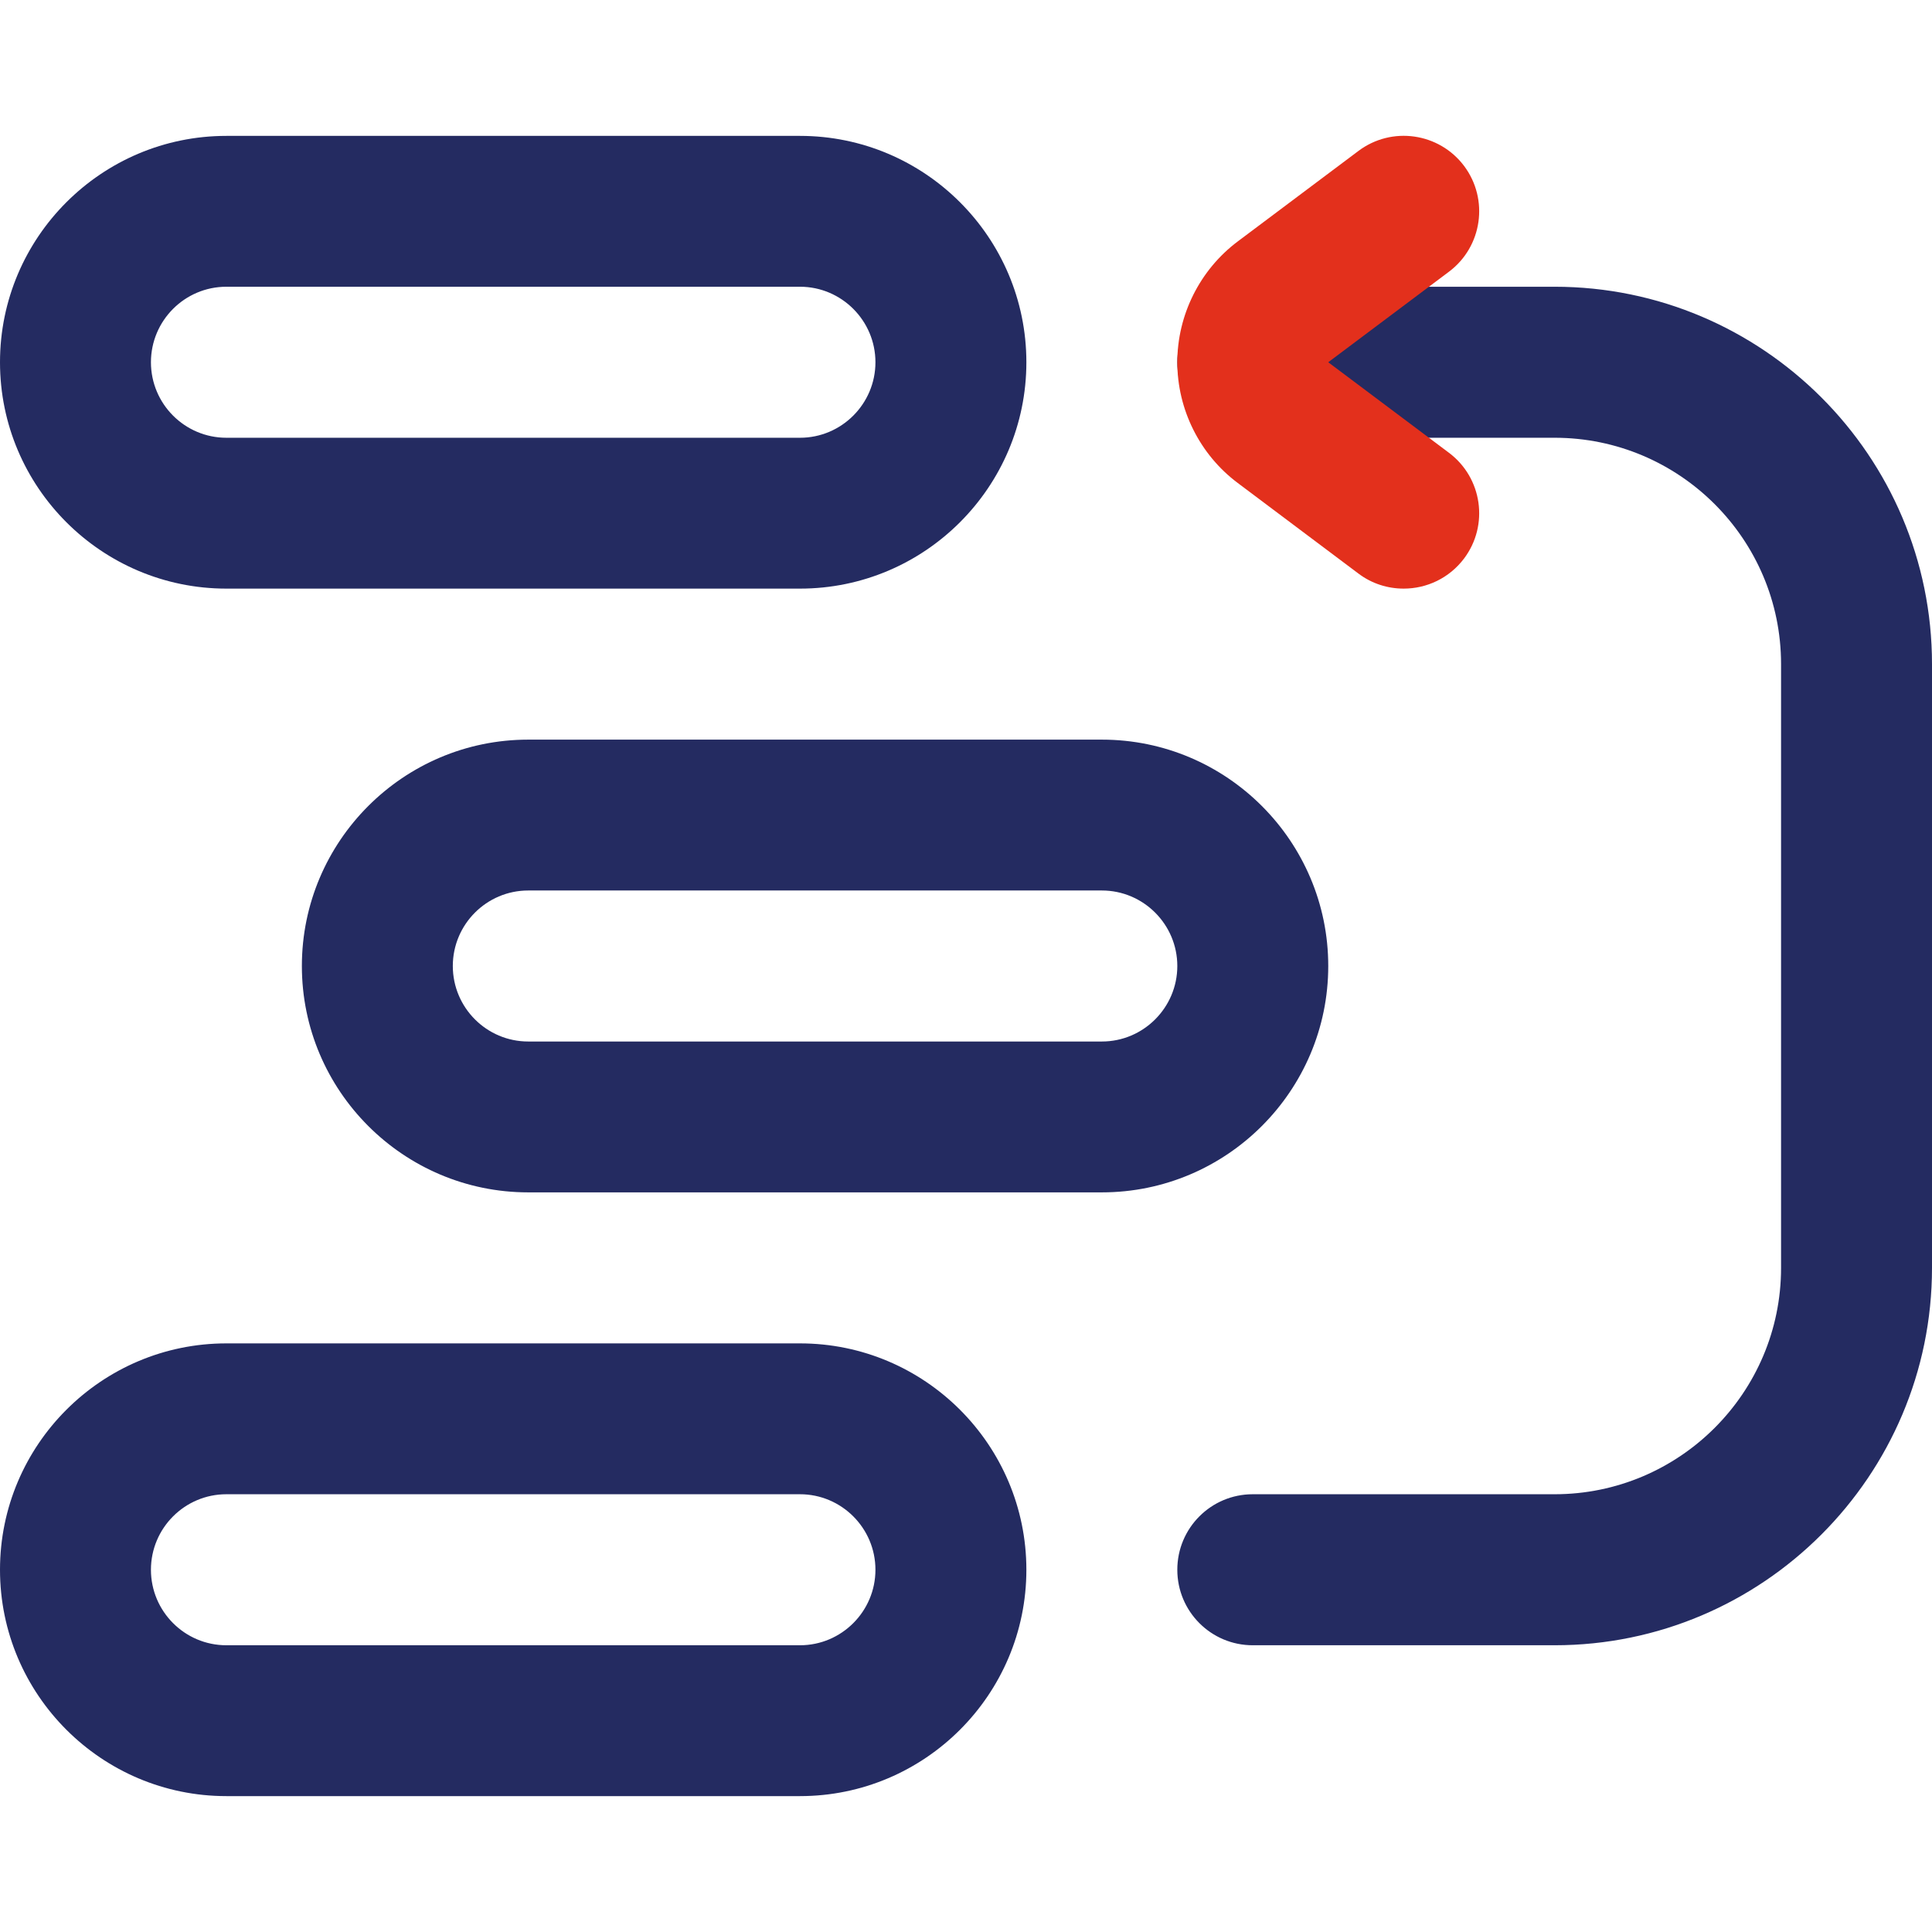 <?xml version="1.0" encoding="UTF-8"?>
<svg xmlns="http://www.w3.org/2000/svg" width="24" height="24" viewBox="0 0 24 24" fill="none">
  <path d="M9.938 22.312H2.812C1.262 22.312 0 21.051 0 19.5C0 17.949 1.262 16.688 2.812 16.688H9.938C11.488 16.688 12.75 17.949 12.75 19.5C12.75 21.051 11.488 22.312 9.938 22.312ZM2.812 18.562C2.295 18.562 1.875 18.983 1.875 19.5C1.875 20.017 2.295 20.438 2.812 20.438H9.938C10.454 20.438 10.875 20.017 10.875 19.5C10.875 18.983 10.454 18.562 9.938 18.562H2.812ZM19.312 20.438H15.562C15.044 20.438 14.625 20.018 14.625 19.5C14.625 18.982 15.044 18.562 15.562 18.562H19.312C20.863 18.562 22.125 17.301 22.125 15.75V8.25C22.125 6.699 20.863 5.438 19.312 5.438H15.562C15.044 5.438 14.625 5.018 14.625 4.5C14.625 3.982 15.044 3.562 15.562 3.562H19.312C21.897 3.562 24 5.665 24 8.25V15.75C24 18.335 21.897 20.438 19.312 20.438ZM13.688 14.812H6.562C5.012 14.812 3.75 13.551 3.75 12C3.75 10.449 5.012 9.188 6.562 9.188H13.688C15.238 9.188 16.5 10.449 16.5 12C16.5 13.551 15.238 14.812 13.688 14.812ZM6.562 11.062C6.045 11.062 5.625 11.483 5.625 12C5.625 12.517 6.045 12.938 6.562 12.938H13.688C14.204 12.938 14.625 12.517 14.625 12C14.625 11.483 14.204 11.062 13.688 11.062H6.562ZM9.938 7.312H2.812C1.262 7.312 0 6.051 0 4.5C0 2.949 1.262 1.688 2.812 1.688H9.938C11.488 1.688 12.75 2.949 12.75 4.5C12.75 6.051 11.488 7.312 9.938 7.312ZM2.812 3.562C2.295 3.562 1.875 3.983 1.875 4.5C1.875 5.017 2.295 5.438 2.812 5.438H9.938C10.454 5.438 10.875 5.017 10.875 4.5C10.875 3.983 10.454 3.562 9.938 3.562H2.812Z" fill="#242B61"></path>
  <path d="M17.437 7.312C17.241 7.312 17.043 7.252 16.875 7.125L15.376 6C14.905 5.648 14.625 5.087 14.625 4.5C14.625 3.913 14.905 3.352 15.376 2.999L16.875 1.875C17.289 1.564 17.877 1.648 18.188 2.062C18.498 2.477 18.414 3.064 18 3.375L16.5 4.5L18 5.625C18.414 5.936 18.498 6.523 18.188 6.937C18.003 7.183 17.722 7.312 17.437 7.312Z" fill="#E3301C"></path>
</svg>
